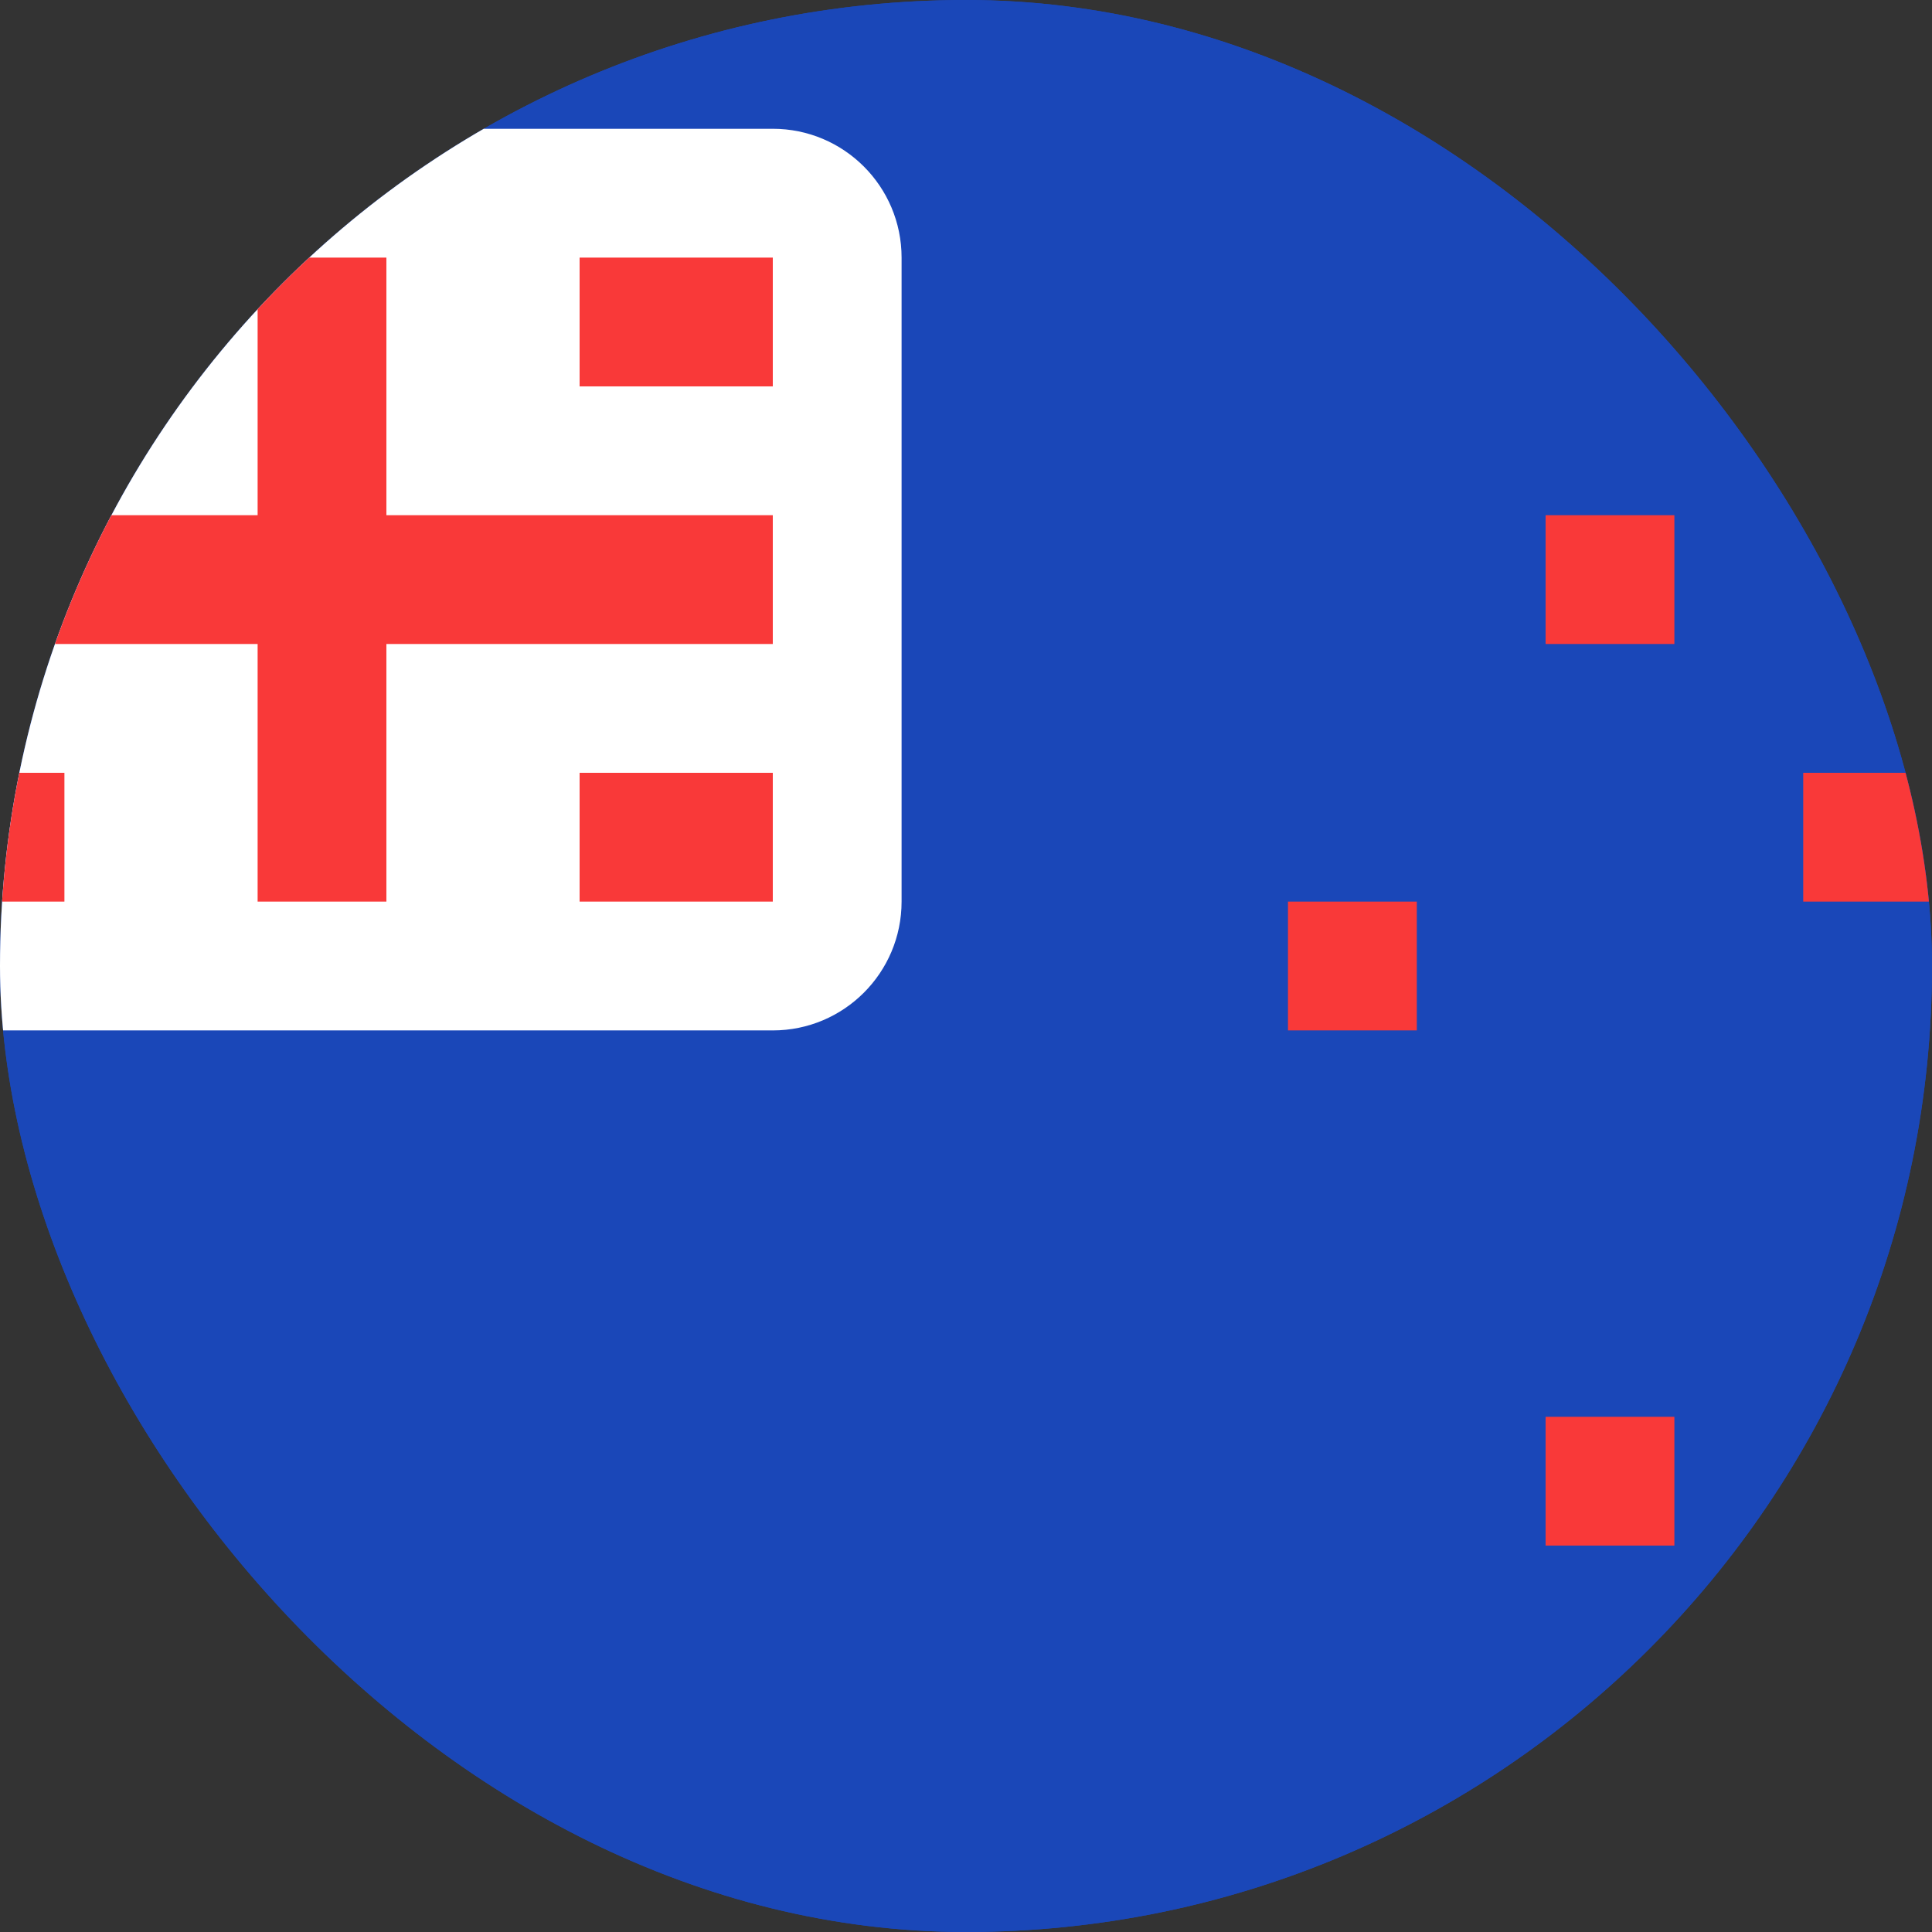 <?xml version="1.0" encoding="UTF-8"?> <svg xmlns="http://www.w3.org/2000/svg" width="38" height="38" viewBox="0 0 38 38" fill="none"><rect x="0" y="0" width="38" height="38" fill="#333333" stroke="none"/><g clip-path="url(#clip0_3052_8440)"><rect width="38" height="38" rx="19" fill="#1A47B8"></rect><path d="M40.533 0H-2.533C-5.332 0 -7.6 2.268 -7.6 5.067V32.933C-7.6 35.732 -5.332 38 -2.533 38H40.533C43.332 38 45.6 35.732 45.6 32.933V5.067C45.6 2.268 43.332 0 40.533 0Z" fill="#1A47B8"></path><path fill-rule="evenodd" clip-rule="evenodd" d="M30.4 10.133V12.667H32.933V10.133H30.4ZM35.467 15.2V17.733H38V15.2H35.467ZM25.333 17.733V20.267H27.867V17.733H25.333ZM30.4 27.867V30.4H32.933V27.867H30.4Z" fill="#F93939"></path><path d="M15.2 2.533H-2.533C-3.932 2.533 -5.067 3.668 -5.067 5.067V17.733C-5.067 19.133 -3.932 20.267 -2.533 20.267H15.2C16.599 20.267 17.733 19.133 17.733 17.733V5.067C17.733 3.668 16.599 2.533 15.2 2.533Z" fill="white"></path><path fill-rule="evenodd" clip-rule="evenodd" d="M5.067 12.667H-2.533V10.133H5.067V5.067H7.6V10.133H15.2V12.667H7.6V17.733H5.067V12.667ZM11.4 15.2V17.733H15.2V15.2H11.4ZM11.4 5.067V7.6H15.2V5.067H11.4ZM-2.533 15.2V17.733H1.267V15.2H-2.533ZM-2.533 5.067V7.6H1.267V5.067H-2.533Z" fill="#F93939"></path></g><defs><clipPath id="clip0_3052_8440"><rect width="38" height="38" rx="19" fill="white"></rect></clipPath></defs></svg> 